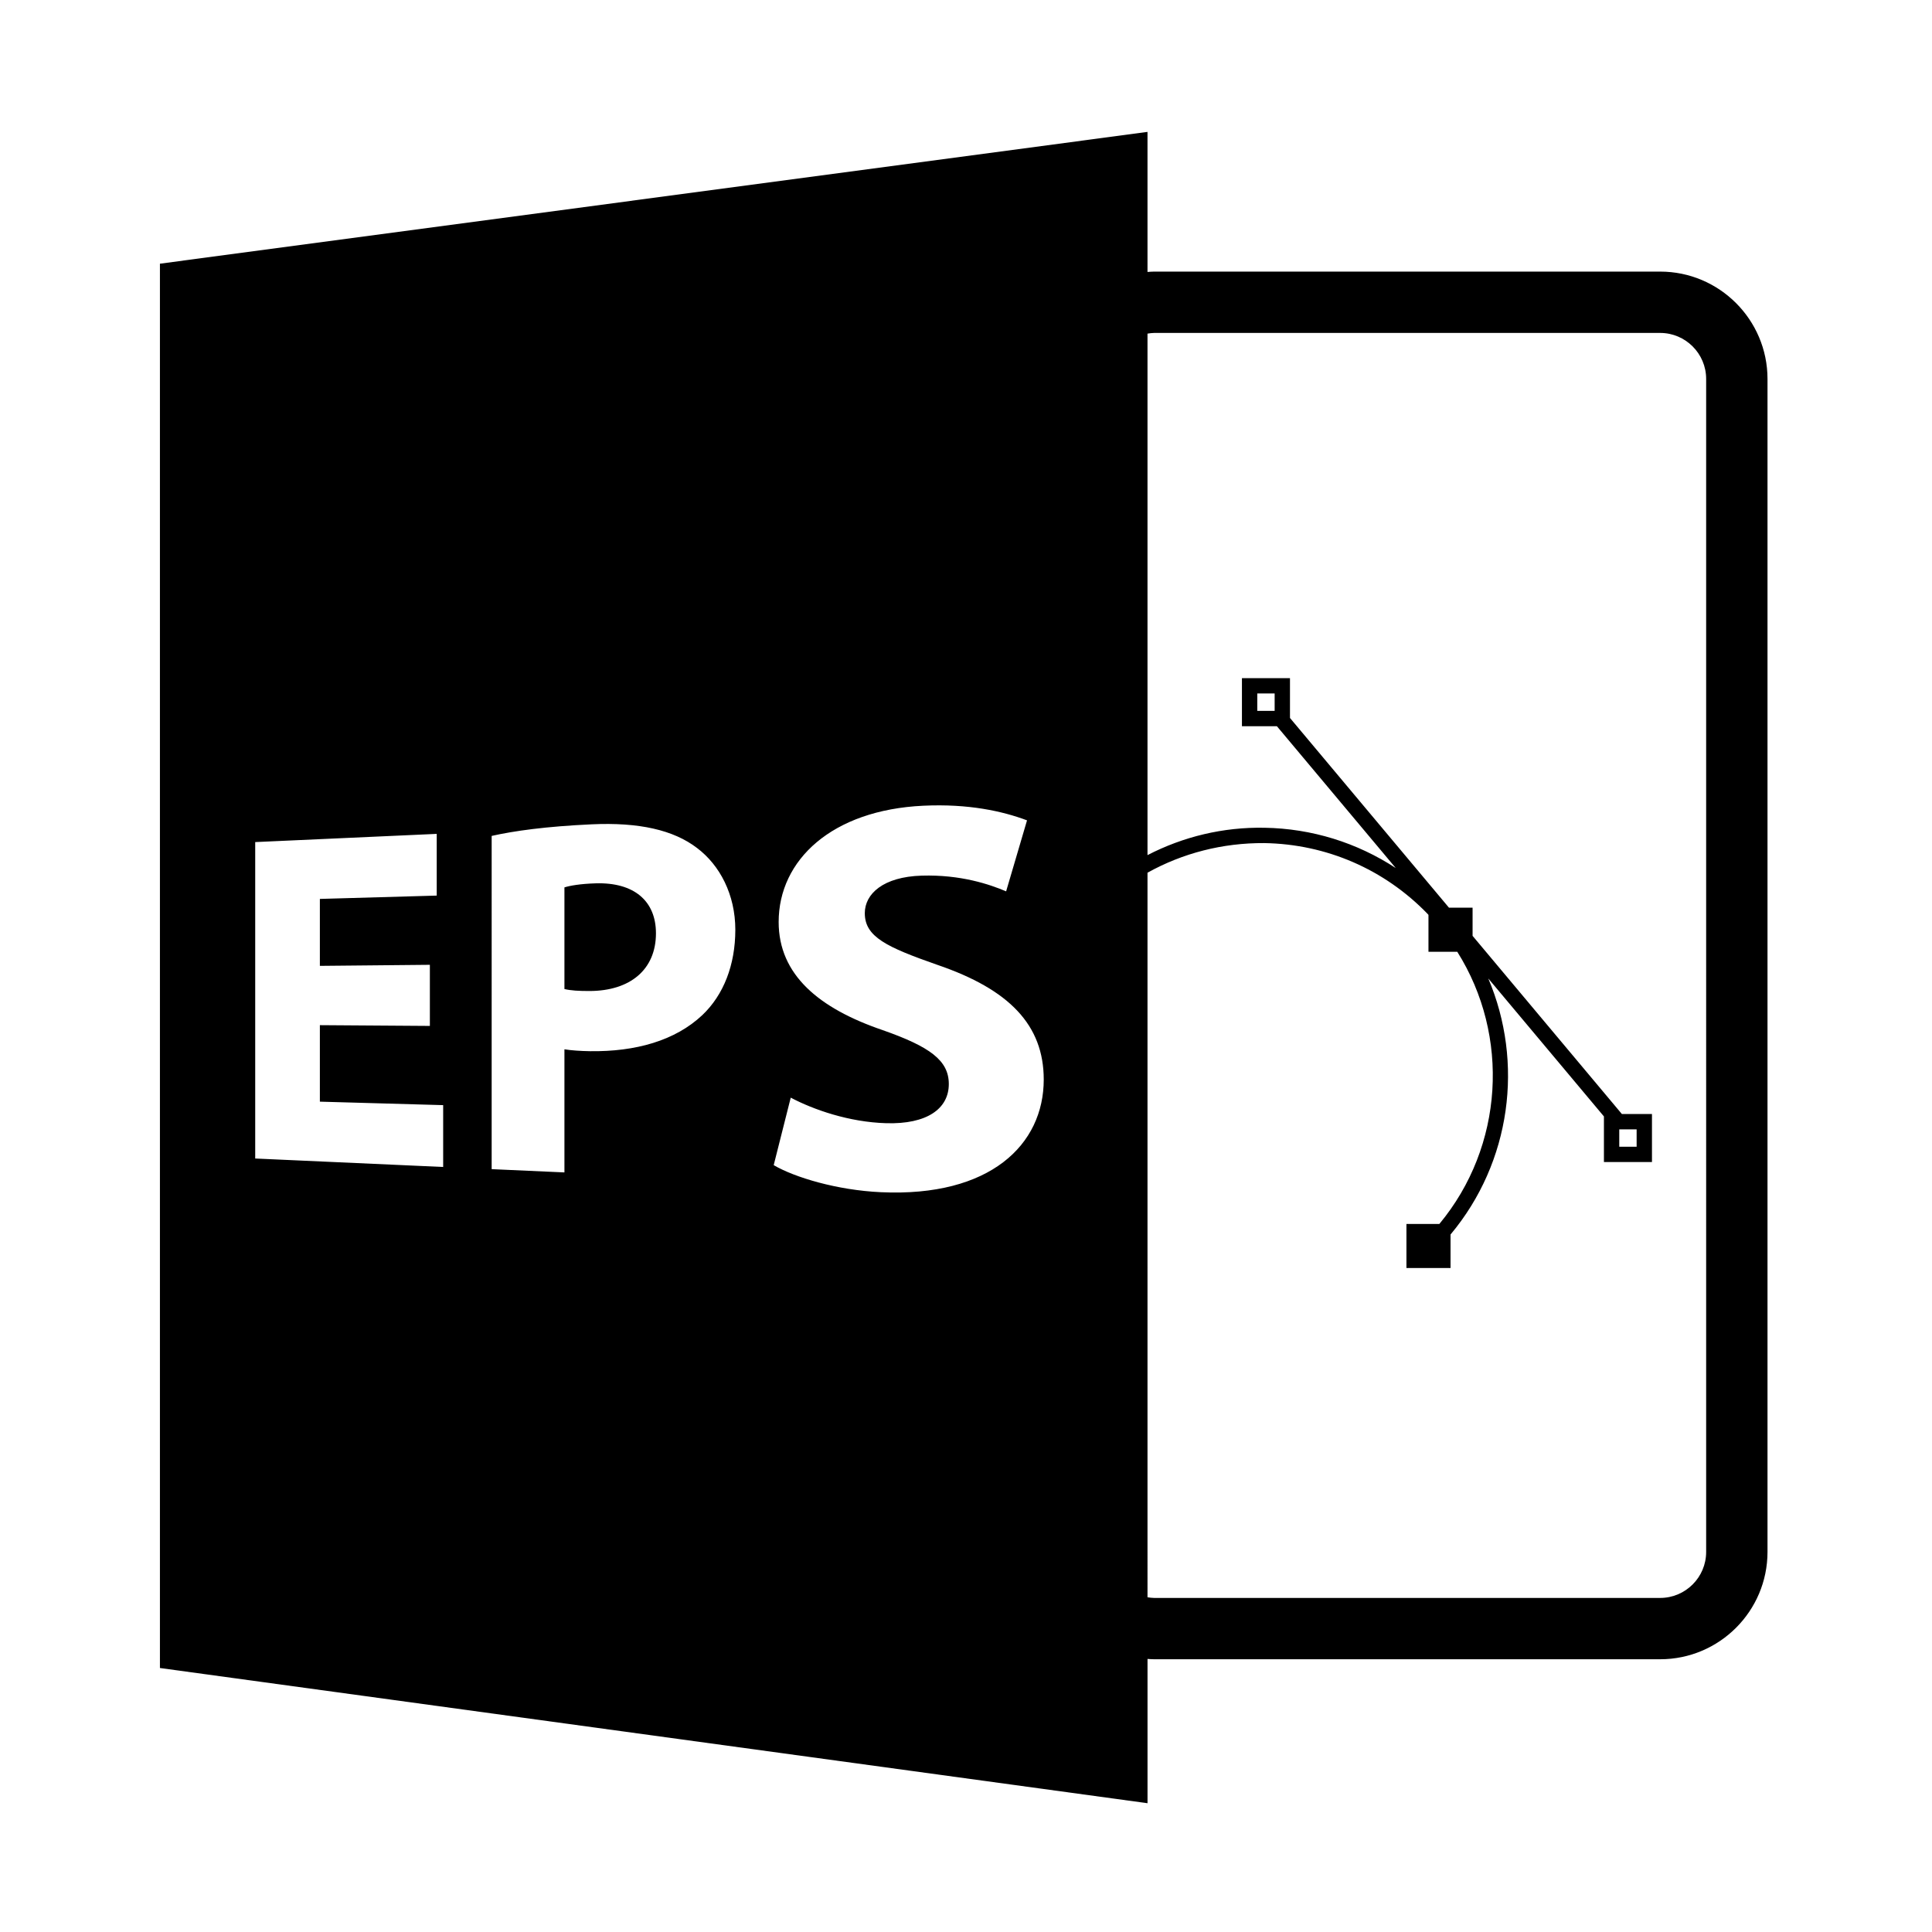 <?xml version="1.0" encoding="utf-8"?>
<!-- Generator: Adobe Illustrator 16.0.0, SVG Export Plug-In . SVG Version: 6.00 Build 0)  -->
<!DOCTYPE svg PUBLIC "-//W3C//DTD SVG 1.1//EN" "http://www.w3.org/Graphics/SVG/1.1/DTD/svg11.dtd">
<svg version="1.1" id="Layer_1" xmlns="http://www.w3.org/2000/svg" xmlns:xlink="http://www.w3.org/1999/xlink" x="0px" y="0px"
	 width="126px" height="126px" viewBox="0 0 126 126" enable-background="new 0 0 126 126" xml:space="preserve">
<path d="M108.271,17.713h-33c-0.146,0-0.289,0.014-0.434,0.023V8.602L10.43,17.197v91.586l64.408,8.818v-9.41
	c0.145,0.01,0.287,0.021,0.434,0.021h33c3.861,0,7-3.141,7-7v-76.5C115.271,20.854,112.133,17.713,108.271,17.713z M28.902,76.107
	l-12.258-0.552V54.918l11.838-0.535v4.025l-7.621,0.217v4.366l7.174-0.069v3.986l-7.174-0.05v4.989l8.041,0.227V76.107z
	 M45.805,66.201c-1.775,1.673-4.361,2.394-7.318,2.355c-0.646-0.01-1.227-0.051-1.676-0.123v8.029l-4.746-0.213V54.516
	c1.457-0.327,3.535-0.619,6.52-0.756c3.094-0.143,5.344,0.371,6.877,1.546c1.484,1.12,2.494,3.036,2.494,5.333
	C47.955,62.938,47.188,64.887,45.805,66.201z M57.449,77.752c-2.863-0.131-5.627-0.967-6.99-1.764l1.111-4.402
	c1.482,0.781,3.791,1.594,6.219,1.666c2.66,0.08,4.09-0.941,4.09-2.555c0-1.541-1.238-2.436-4.316-3.516
	c-4.146-1.414-6.781-3.602-6.781-7.051c0-4.047,3.477-7.305,9.438-7.583c2.947-0.138,5.158,0.354,6.76,0.954l-1.363,4.63
	c-1.072-0.453-2.959-1.101-5.51-1.024C57.6,57.183,56.4,58.297,56.4,59.555c0,1.546,1.422,2.211,4.744,3.374
	c4.67,1.597,6.926,3.915,6.926,7.478C68.07,74.645,64.582,78.082,57.449,77.752z M111.271,101.213c0,1.654-1.346,3-3,3h-33
	c-0.148,0-0.291-0.021-0.434-0.043V56.916c2.297-1.278,4.895-1.948,7.615-1.932c4.051,0.066,7.832,1.705,10.65,4.615
	c0.021,0.023,0.037,0.047,0.059,0.068v2.406h1.879c3.451,5.482,3.037,12.686-1.168,17.75h-2.148v2.875H94.6v-2.186
	c3.957-4.73,4.791-11.221,2.461-16.701l7.543,9v2.975h3.133v-3.133h-1.963l-9.736-11.619v-1.836h-1.539L84.129,46.824v-2.598h-3.133
	v3.135h2.279l7.752,9.25c-2.527-1.652-5.465-2.576-8.559-2.627c-2.684-0.051-5.293,0.576-7.631,1.784V21.758
	c0.143-0.021,0.285-0.045,0.434-0.045h33c1.654,0,3,1.346,3,3V101.213z M105.604,74.787v-1.133h1.133v1.133H105.604z M83.129,45.227
	v1.135h-1.133v-1.135H83.129z"/>
<path d="M38.846,57.609c-1.006,0.031-1.684,0.152-2.035,0.264v6.629c0.416,0.1,0.934,0.131,1.643,0.129
	c2.658-0.007,4.326-1.408,4.326-3.764C42.779,58.752,41.344,57.533,38.846,57.609z"/>
</svg>
